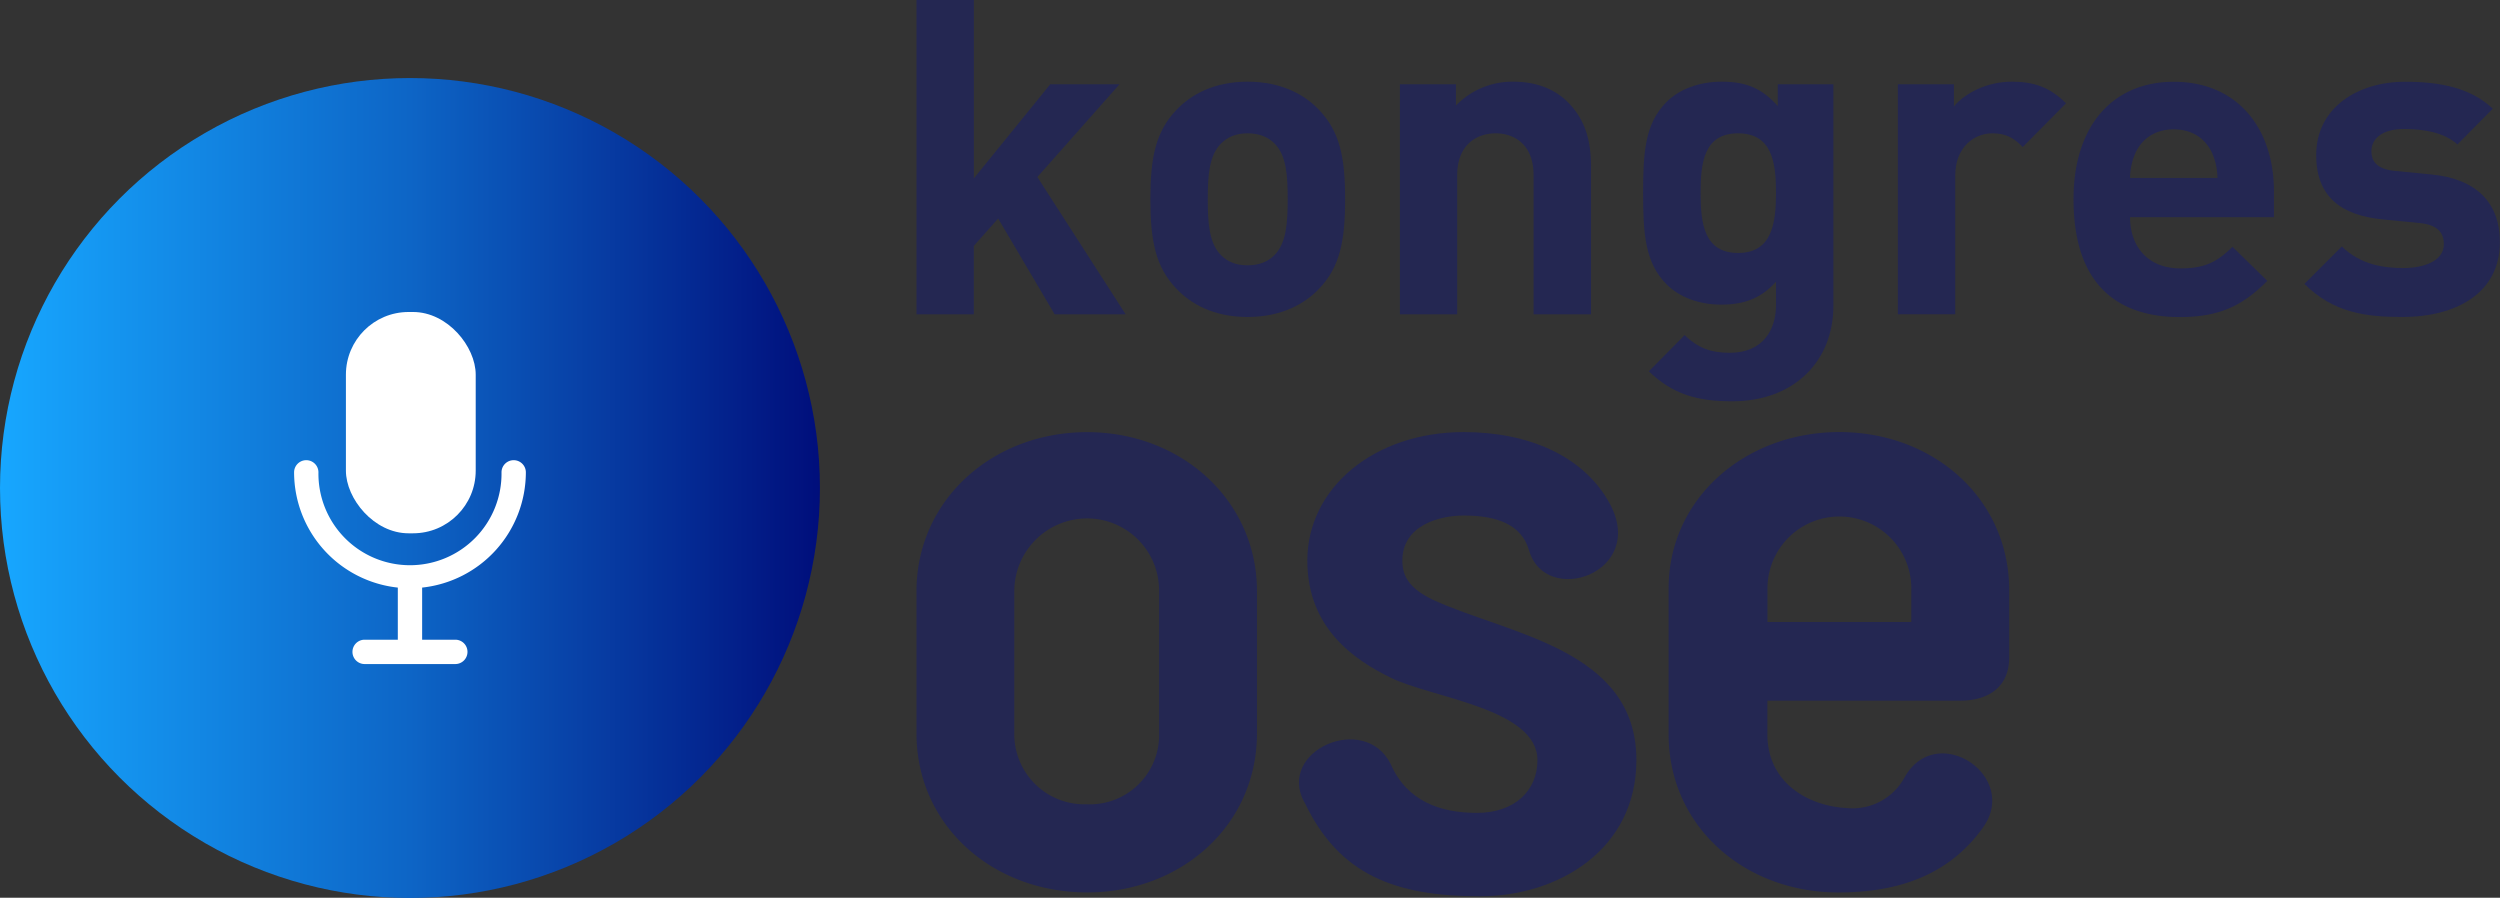 <svg id="Layer_1" data-name="Layer 1" xmlns="http://www.w3.org/2000/svg" xmlns:xlink="http://www.w3.org/1999/xlink" viewBox="0 0 1335.11 479.42"><rect x="0" y="0" width="1335.11" height="479.42" fill="#333333" stroke="none"/><defs><style>.cls-1{fill:url(#Gradient_bez_nazwy_511);}.cls-2{fill:#242752;}.cls-3{fill:#fff;}</style><linearGradient id="Gradient_bez_nazwy_511" y1="260.62" x2="437.89" y2="260.62" gradientUnits="userSpaceOnUse"><stop offset="0" stop-color="#17a7ff"/><stop offset="0.24" stop-color="#1287e4"/><stop offset="0.5" stop-color="#0d65c6"/><stop offset="1" stop-color="#000e7b"/></linearGradient></defs><circle class="cls-1" cx="218.94" cy="260.62" r="218.94"/><path class="cls-2" d="M563.23,167.86,533.06,116.7l-13,14.62v36.54H489.44V0h30.65V95.25L560.88,45h37L554,94.54l47.15,73.32Z"/><path class="cls-2" d="M704.45,154.19c-7.54,8-20,15.09-38.19,15.09s-30.41-7.07-38-15.09c-11.08-11.55-13.91-25.46-13.91-47.86,0-22.16,2.83-36.07,13.91-47.62,7.55-8,19.81-15.09,38-15.09s30.65,7.07,38.19,15.09c11.09,11.55,13.91,25.46,13.91,47.62C718.36,128.73,715.54,142.64,704.45,154.19ZM680.64,76.62c-3.53-3.53-8.25-5.42-14.38-5.42s-10.61,1.89-14.15,5.42C645.75,83,645,93.6,645,106.33s.71,23.58,7.07,29.94c3.54,3.54,8,5.42,14.15,5.42s10.85-1.88,14.38-5.42c6.37-6.36,7.08-17.21,7.08-29.94S687,83,680.64,76.62Z"/><path class="cls-2" d="M819,167.86V93.6c0-16.74-10.61-22.4-20.27-22.4s-20.51,5.66-20.51,22.4v74.26H747.6V45h29.94V56.35a42,42,0,0,1,30.65-12.73c12.26,0,22.16,4,29,10.84,9.9,9.9,12.49,21.46,12.49,34.89v78.51Z"/><path class="cls-2" d="M925.12,214.31c-18.86,0-31.82-3.77-44.56-16l19.1-19.34c6.84,6.61,13.68,9.44,24.05,9.44,18.39,0,24.76-13,24.76-25.47V150.42c-8,9-17.22,12.26-29.24,12.26s-22.4-4-29.23-10.85c-11.56-11.55-12.5-27.35-12.5-48.8s.94-37,12.5-48.57c6.83-6.84,17.44-10.84,29.47-10.84,13,0,21.45,3.53,29.94,13V45h29.7V163.38C979.11,192.85,958.13,214.31,925.12,214.31ZM928.19,71.2c-18.15,0-20,15.56-20,31.83s1.89,32.06,20,32.06S948.47,119.3,948.47,103,946.34,71.2,928.19,71.2Z"/><path class="cls-2" d="M1080.25,78.51c-4.71-4.72-8.72-7.31-16.26-7.31-9.43,0-19.81,7.07-19.81,22.63v74h-30.65V45h29.94V56.82c5.9-7.07,17.69-13.2,30.89-13.2,12,0,20.51,3.06,29,11.55Z"/><path class="cls-2" d="M1137.54,116c0,15.79,9.67,27.34,26.88,27.34,13.44,0,20-3.77,27.82-11.55L1210.86,150c-12.49,12.49-24.52,19.33-46.68,19.33-29,0-56.82-13.2-56.82-62.95,0-40.08,21.69-62.71,53.52-62.71,34.19,0,53.52,25,53.52,58.7V116Zm43.85-34.19c-3.3-7.31-10.13-12.73-20.51-12.73s-17.21,5.42-20.51,12.73a33.86,33.86,0,0,0-2.83,13.2h46.68A33.68,33.68,0,0,0,1181.39,81.81Z"/><path class="cls-2" d="M1283,169.28c-19.33,0-36.78-2.12-52.34-17.68l20-20c10.14,10.13,23.34,11.55,32.78,11.55,10.6,0,21.69-3.54,21.69-12.73,0-6.13-3.31-10.38-13-11.32l-19.33-1.89c-22.17-2.12-35.84-11.78-35.84-34.42,0-25.46,22.4-39.13,47.39-39.13,19.1,0,35.13,3.3,46.91,14.38l-18.86,19.09c-7.07-6.36-17.91-8.25-28.52-8.25-12.26,0-17.45,5.66-17.45,11.79,0,4.48,1.89,9.67,12.73,10.61l19.33,1.89c24.29,2.35,36.55,15.32,36.55,36.07C1335.11,156.31,1312,169.28,1283,169.28Z"/><g id="Group_296" data-name="Group 296"><path id="Path_708" data-name="Path 708" class="cls-2" d="M1073,315.28v35.85c0,15.88-11.27,23.05-26.14,23.05H943.86v17.91c0,26.14,22,38.42,42.5,39.46a31.6,31.6,0,0,0,30.76-16.38c16.9-30.23,61.45-1,42,26.61-17.91,25.12-44.52,34.83-77.35,34.83-50.19,0-90.66-35.33-90.66-84.53V314.25c0-48.17,41-83.51,91.18-83.51S1073,266.11,1073,315.28m-129.09,16.9h76.82V314.25a38.41,38.41,0,0,0-76.82,0Z"/><path id="Path_709" data-name="Path 709" class="cls-2" d="M489.44,391.59V315.78c0-48.66,40.46-85,91.17-85,50.22,0,90.67,36.37,90.67,85v75.81c0,49.18-40.47,85-90.67,85-50.71,0-91.17-35.86-91.17-85m52.24-75.81v75.81a37.43,37.43,0,0,0,36.9,37.94c.68,0,1.35,0,2,0A37,37,0,0,0,619,394c0-.8,0-1.6,0-2.39V315.78a38.47,38.47,0,0,0-38-38.92h-.39a38.91,38.91,0,0,0-38.93,38.91h0"/><path id="Path_710" data-name="Path 710" class="cls-2" d="M696.57,428.48c-14.85-27.65,32.25-48.14,46.09-20.49,8.73,20,26.65,26.12,46.11,26.12,20,0,32.3-11.78,32.3-28.16,0-27.67-56.86-33.29-78.38-44.05-18.94-9.24-44.52-26.12-44.52-62.51,0-38.92,35.85-68.64,83.5-68.64,34.82,0,64,12.8,77.86,37.9,20.5,37.39-34.32,55.87-43,25.11-4.09-13.84-17.42-18.45-34.83-18.45-12.8,0-32.78,5.12-32.78,24.08,0,8.2,3.59,14.84,16.39,20.95,40,18.45,108.6,26.12,108.6,85.56,0,47.63-41.49,72.74-83.49,72.74-45.09,0-75.31-11.25-93.75-50.2"/></g><path class="cls-3" d="M280.83,252.26a6.5,6.5,0,1,0-13,0,48.89,48.89,0,1,1-97.77,0,6.5,6.5,0,0,0-13,0,62,62,0,0,0,55.39,61.54v27.83H194.73a6.5,6.5,0,1,0,0,13h48.43a6.5,6.5,0,1,0,0-13H225.44V313.8A62,62,0,0,0,280.83,252.26Z"/><rect class="cls-3" x="184.73" y="166.62" width="69.32" height="118.19" rx="33.47"/></svg>